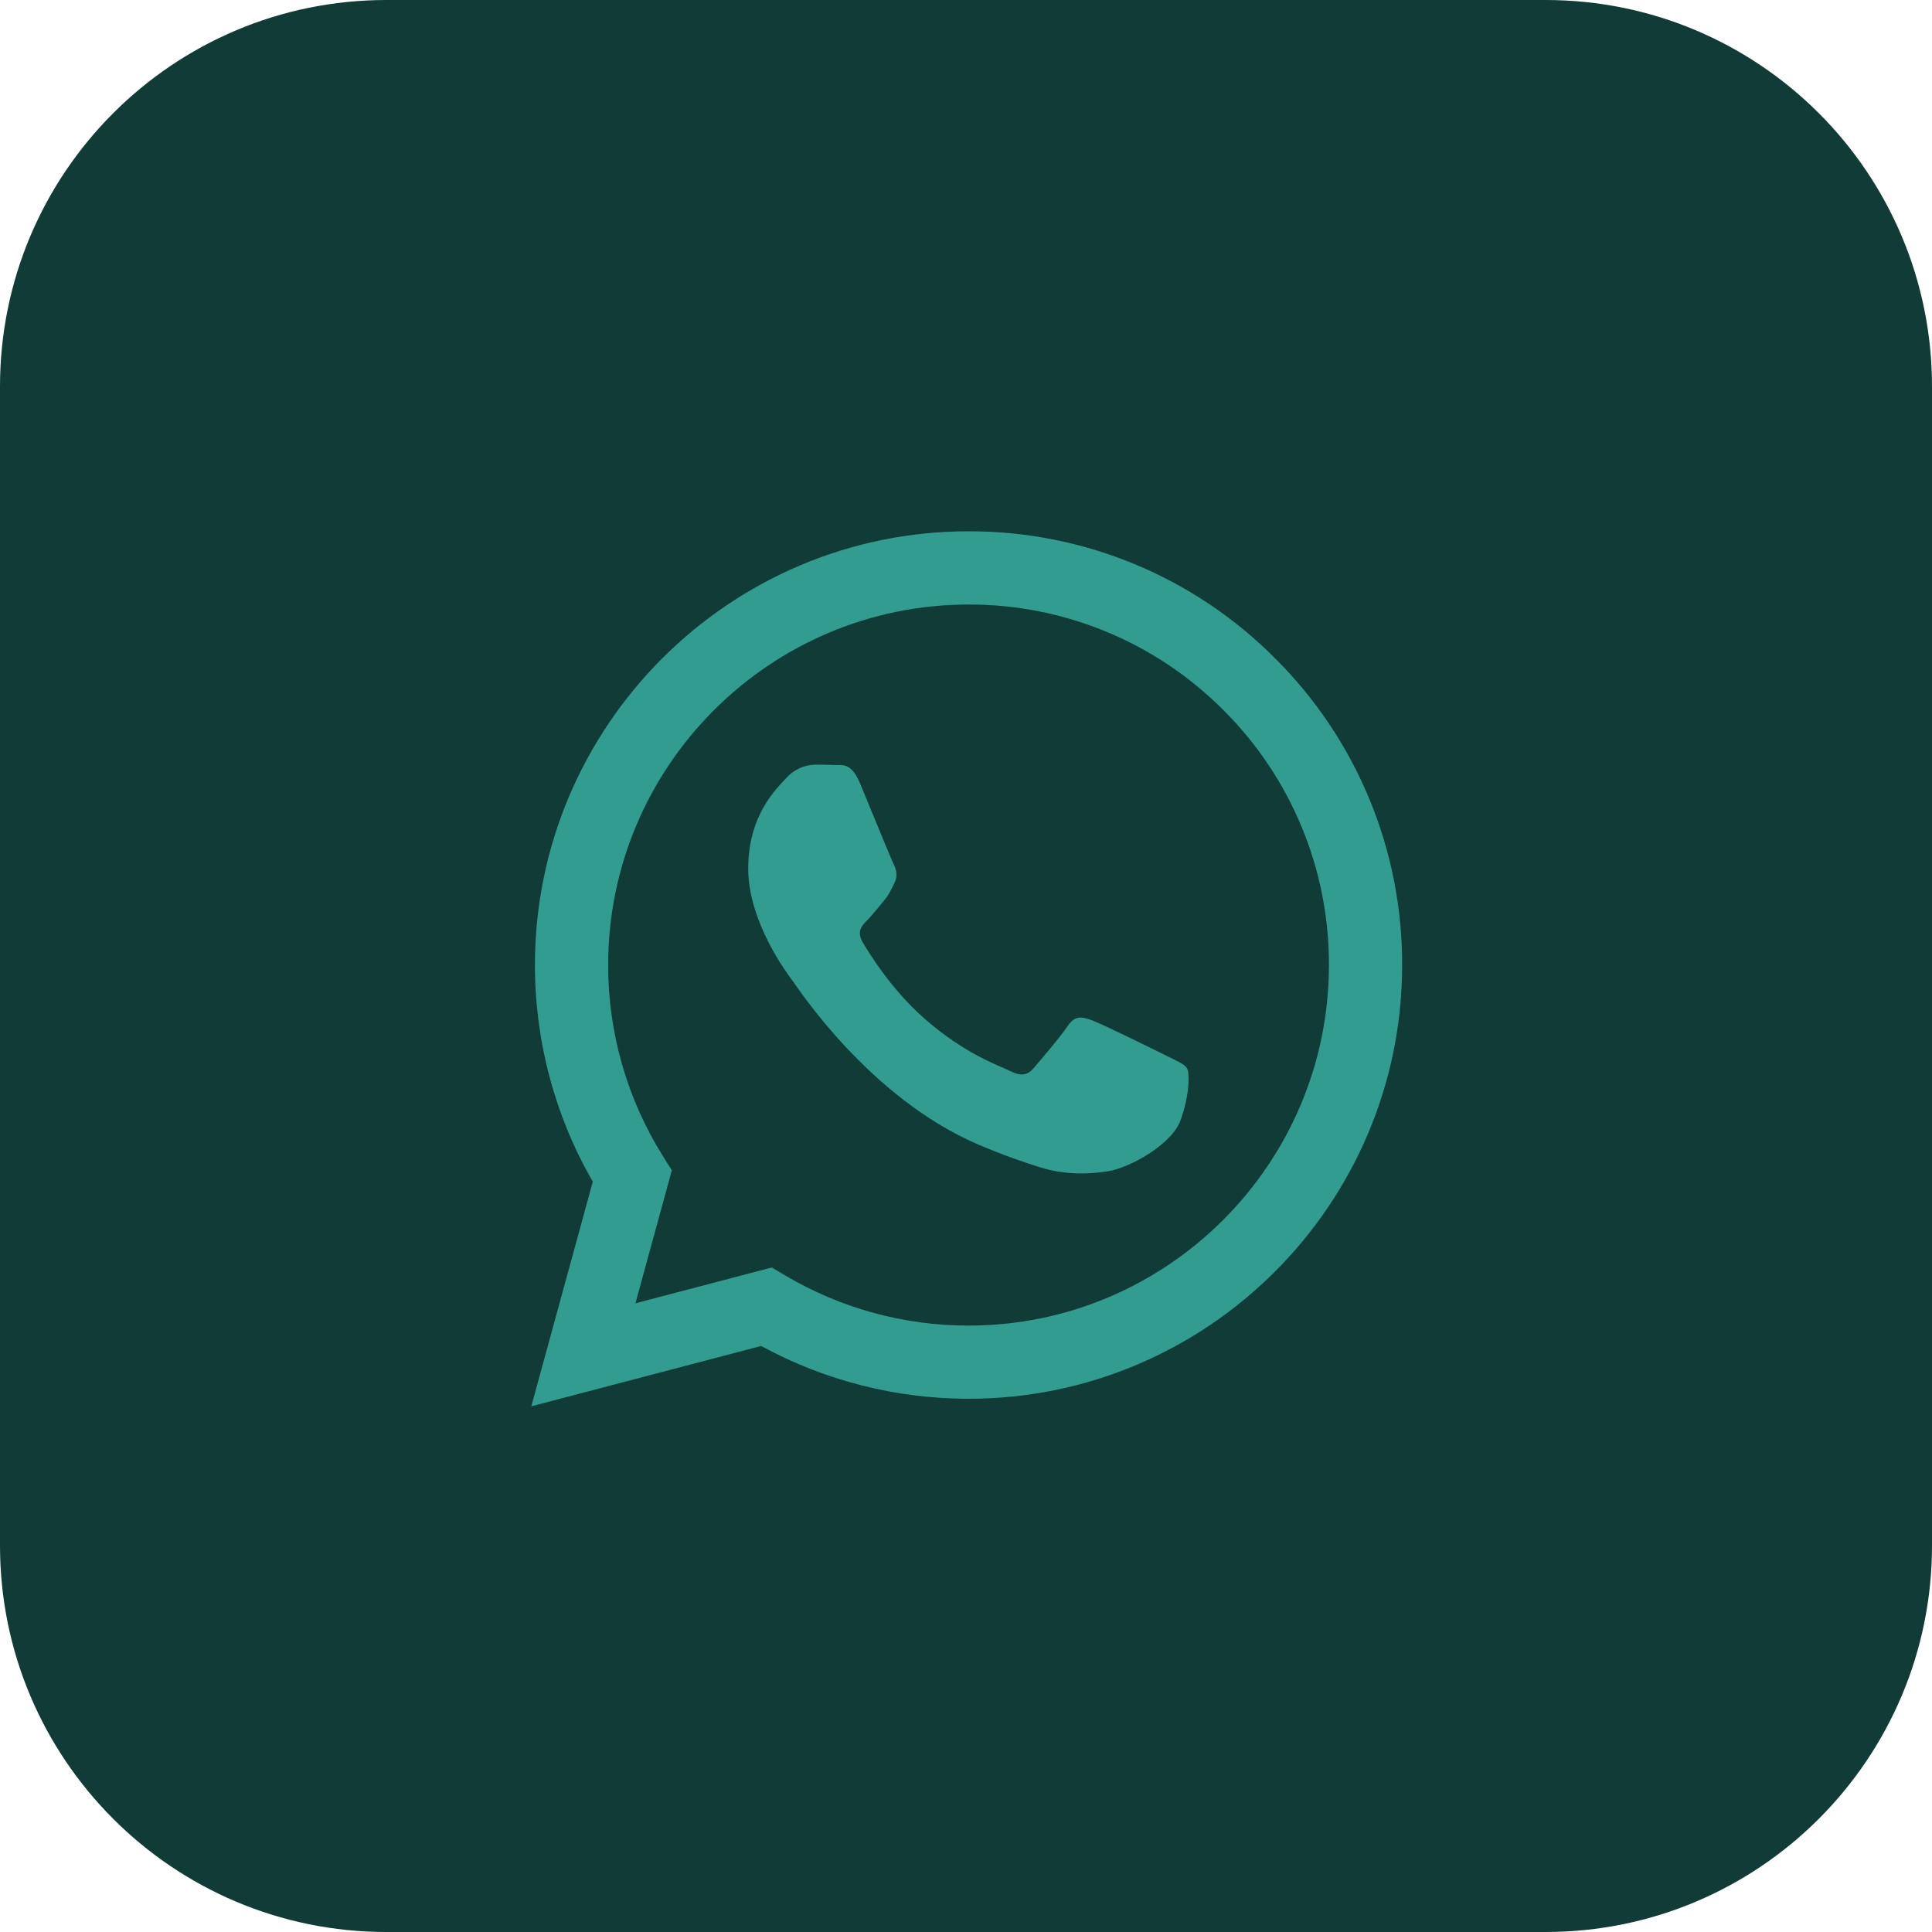 <?xml version="1.0" encoding="UTF-8"?> <svg xmlns="http://www.w3.org/2000/svg" width="40" height="40" viewBox="0 0 40 40" fill="none"><path d="M0 8C0 3.582 3.582 0 8 0H32C36.418 0 40 3.582 40 8V32C40 36.418 36.418 40 32 40H8C3.582 40 0 36.418 0 32V8Z" fill="#103B36"></path><path fill-rule="evenodd" clip-rule="evenodd" d="M26.403 13.633C25.571 12.796 24.582 12.132 23.492 11.68C22.402 11.228 21.233 10.997 20.053 11C15.105 11 11.077 15.027 11.075 19.977C11.075 21.559 11.488 23.103 12.273 24.465L11 29.116L15.759 27.867C17.075 28.584 18.55 28.959 20.049 28.96H20.053C25 28.96 29.028 24.933 29.03 19.983C29.033 18.803 28.803 17.635 28.352 16.545C27.901 15.455 27.239 14.465 26.403 13.633M20.053 27.445H20.05C18.713 27.445 17.402 27.086 16.252 26.404L15.98 26.242L13.156 26.983L13.909 24.23L13.732 23.948C12.985 22.759 12.589 21.382 12.591 19.977C12.593 15.863 15.94 12.516 20.056 12.516C21.036 12.514 22.007 12.706 22.913 13.082C23.818 13.457 24.64 14.009 25.331 14.704C26.026 15.396 26.576 16.219 26.951 17.125C27.326 18.031 27.517 19.003 27.514 19.983C27.512 24.097 24.165 27.445 20.053 27.445ZM24.146 21.856C23.921 21.743 22.819 21.201 22.613 21.126C22.408 21.051 22.259 21.014 22.109 21.238C21.959 21.462 21.529 21.967 21.398 22.117C21.267 22.267 21.136 22.285 20.912 22.173C20.688 22.061 19.965 21.824 19.108 21.06C18.441 20.465 17.991 19.731 17.86 19.506C17.729 19.281 17.846 19.16 17.959 19.048C18.06 18.948 18.183 18.786 18.295 18.655C18.407 18.524 18.444 18.431 18.519 18.281C18.594 18.131 18.557 18 18.5 17.888C18.444 17.775 17.995 16.671 17.808 16.222C17.627 15.787 17.442 15.845 17.304 15.839C17.161 15.833 17.018 15.831 16.875 15.831C16.761 15.834 16.649 15.86 16.546 15.909C16.443 15.957 16.351 16.026 16.276 16.111C16.07 16.336 15.491 16.878 15.491 17.982C15.491 19.086 16.295 20.153 16.407 20.303C16.519 20.453 17.989 22.718 20.239 23.69C20.775 23.921 21.193 24.059 21.518 24.163C22.055 24.334 22.544 24.309 22.931 24.252C23.362 24.188 24.258 23.71 24.445 23.186C24.632 22.662 24.632 22.213 24.576 22.119C24.52 22.025 24.369 21.968 24.146 21.856" fill="#339C90"></path></svg> 